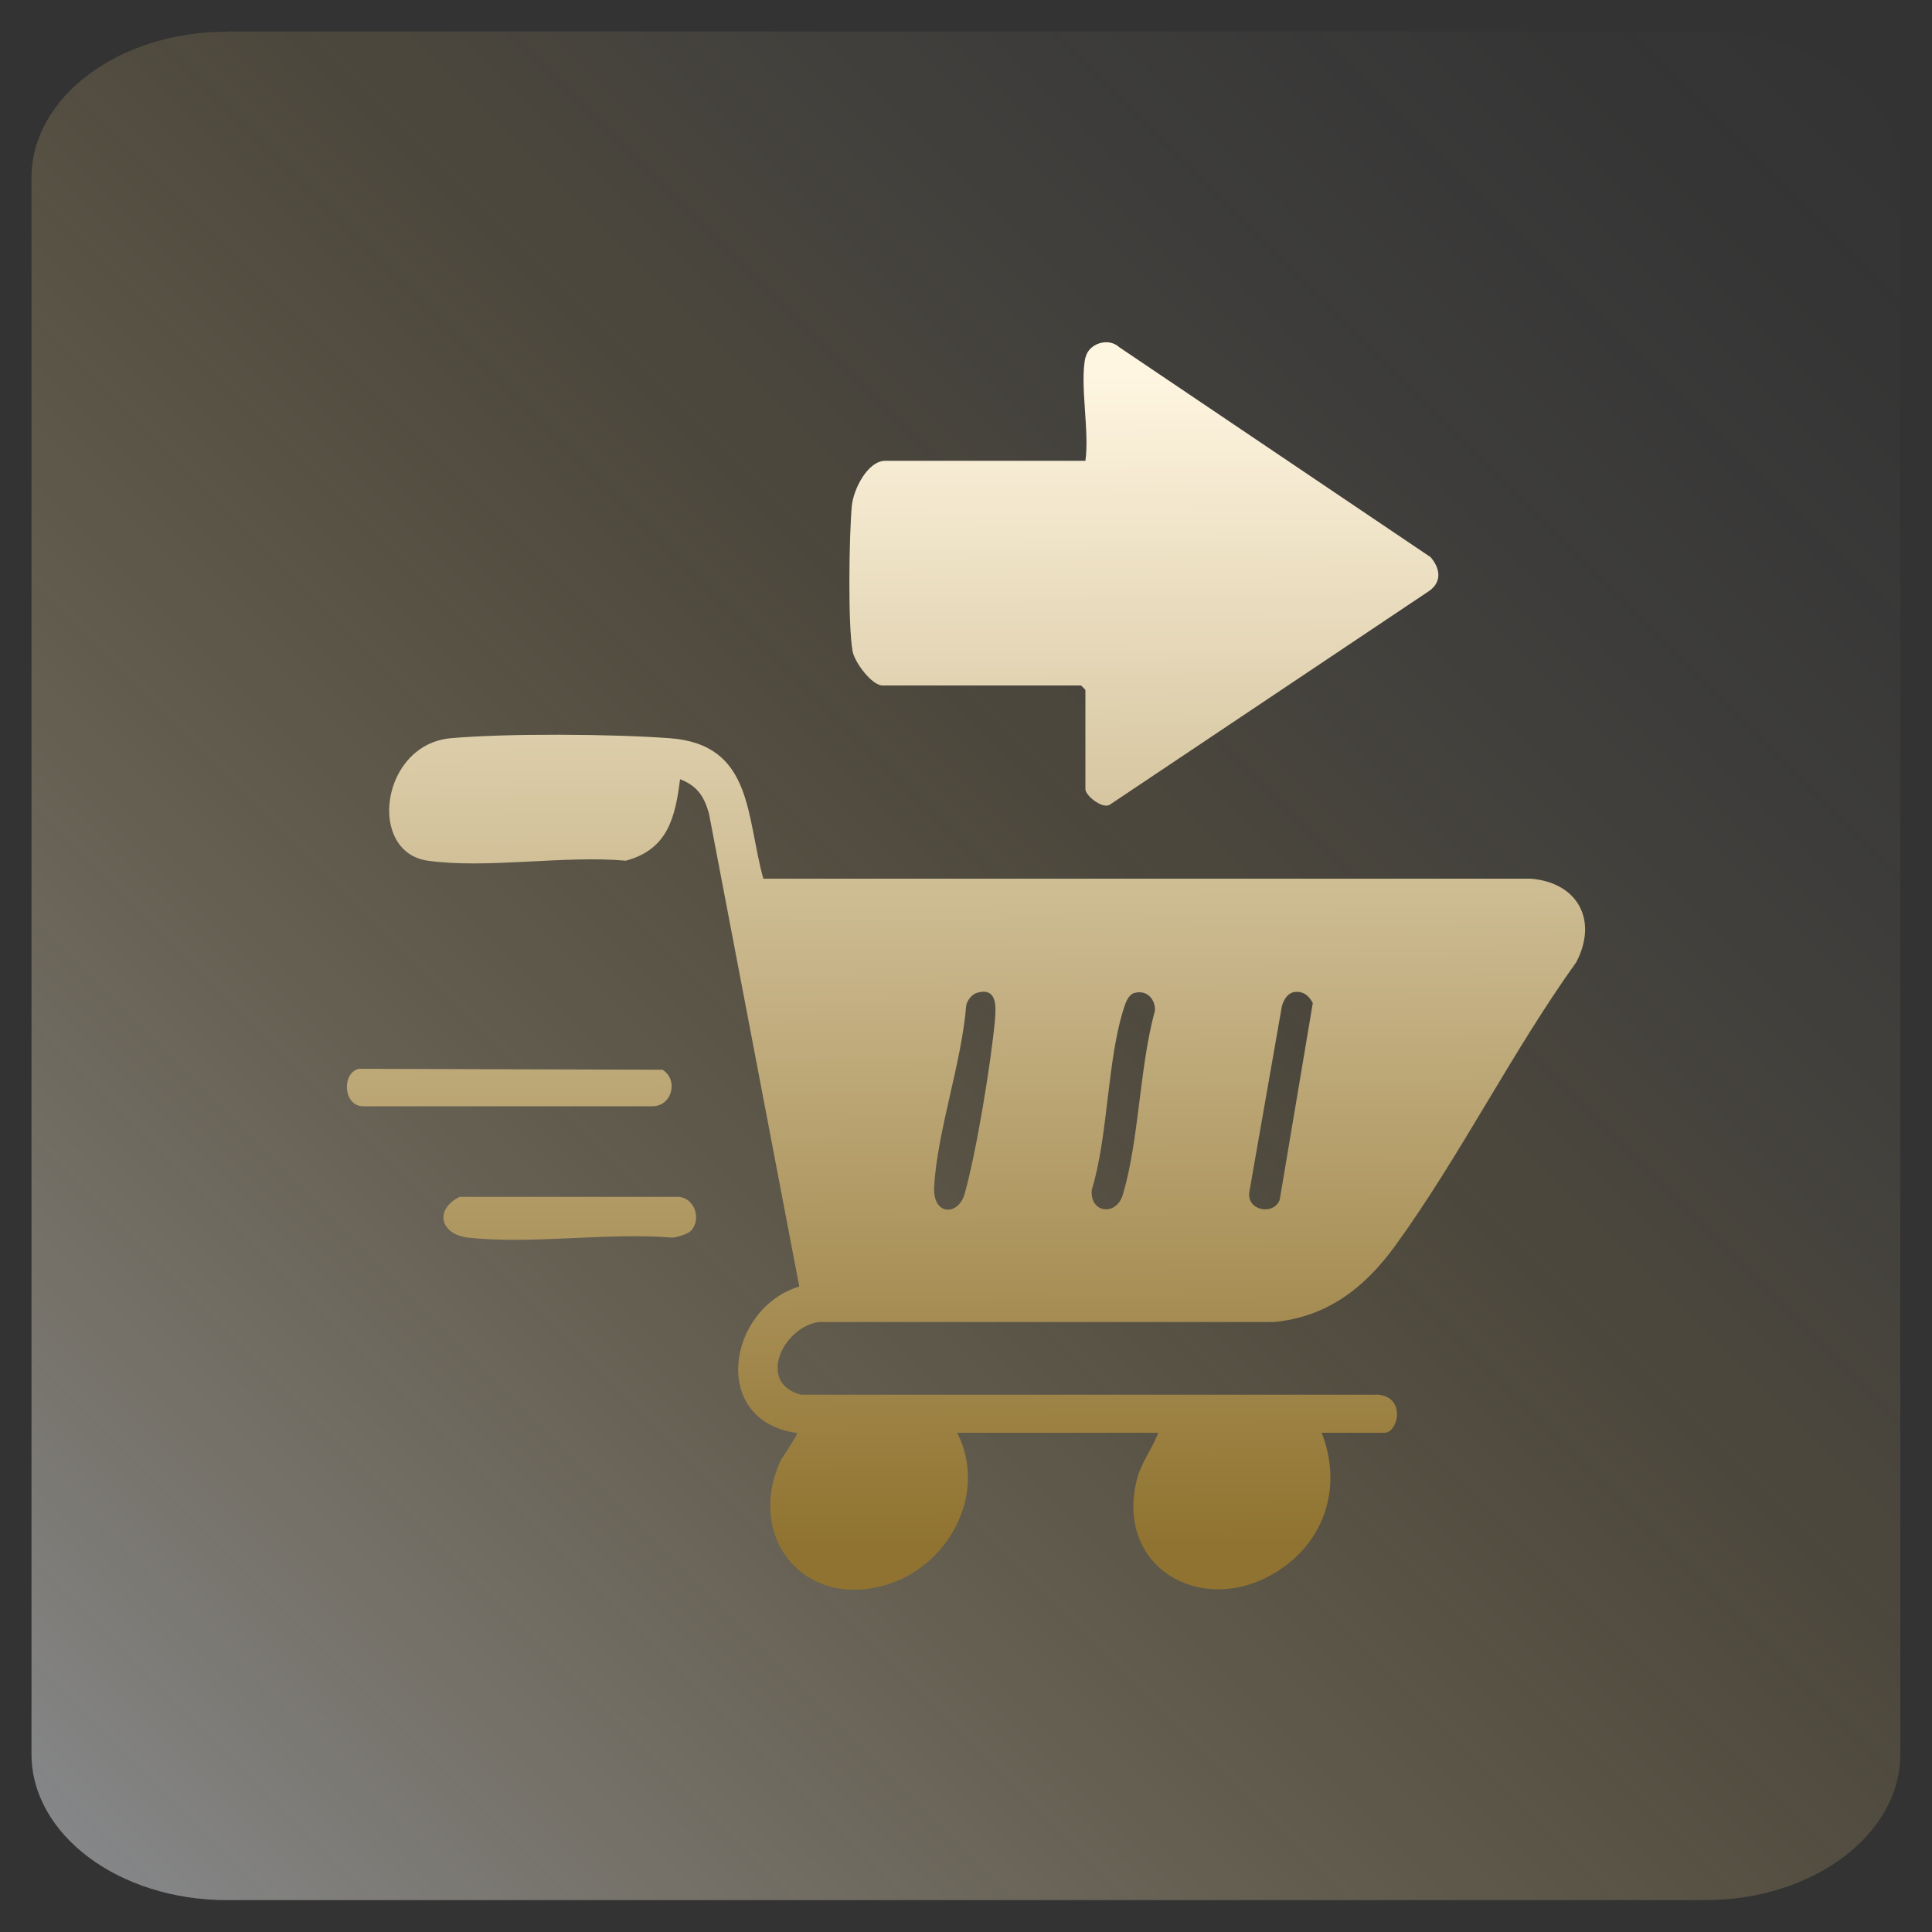 <?xml version="1.0" encoding="UTF-8"?>
<svg id="Layer_1" data-name="Layer 1" xmlns="http://www.w3.org/2000/svg" xmlns:xlink="http://www.w3.org/1999/xlink" viewBox="0 0 100 100">
  <rect x="0" y="0" width="100" height="100" fill="#333333" stroke="none"/>
  <defs>
    <style>
      .cls-1 {
        fill: url(#linear-gradient-2);
      }

      .cls-2 {
        fill: url(#linear-gradient-4);
      }

      .cls-3 {
        fill: url(#linear-gradient-3);
      }

      .cls-4 {
        fill: url(#linear-gradient);
        fill-opacity: .5;
      }

      .cls-5 {
        fill: url(#linear-gradient-5);
      }
    </style>
    <linearGradient id="linear-gradient" x1="101.84" y1=".72" x2="2.78" y2="99.78" gradientTransform="translate(-2.63 .07)" gradientUnits="userSpaceOnUse">
      <stop offset=".02" stop-color="#f7f7f9" stop-opacity="0"/>
      <stop offset=".11" stop-color="#f7f2ea" stop-opacity=".03"/>
      <stop offset=".25" stop-color="#f7e6c1" stop-opacity=".11"/>
      <stop offset=".41" stop-color="#f7d380" stop-opacity=".25"/>
      <stop offset=".42" stop-color="#f8d27c" stop-opacity=".25"/>
      <stop offset=".49" stop-color="#f5d386" stop-opacity=".32"/>
      <stop offset=".64" stop-color="#f0d8a1" stop-opacity=".49"/>
      <stop offset=".84" stop-color="#e7dfcc" stop-opacity=".76"/>
      <stop offset="1" stop-color="#e0e6f3"/>
    </linearGradient>
    <linearGradient id="linear-gradient-2" x1="50.95" y1="19.34" x2="51.3" y2="79.94" gradientUnits="userSpaceOnUse">
      <stop offset="0" stop-color="#fff6e1"/>
      <stop offset="1" stop-color="#907330"/>
    </linearGradient>
    <linearGradient id="linear-gradient-3" x1="59.16" y1="19.29" x2="59.51" y2="79.9" xlink:href="#linear-gradient-2"/>
    <linearGradient id="linear-gradient-4" x1="26.14" y1="19.48" x2="26.49" y2="80.09" xlink:href="#linear-gradient-2"/>
    <linearGradient id="linear-gradient-5" x1="29.25" y1="19.46" x2="29.6" y2="80.07" xlink:href="#linear-gradient-2"/>
  </defs>
  <path class="cls-4" d="M11.74,1.63h76.51c5.59,0,10.11,3.39,10.11,7.56v81.6c0,4.18-4.53,7.56-10.11,7.56H11.74c-5.59,0-10.11-3.39-10.11-7.56V9.2c0-4.18,4.53-7.56,10.11-7.56Z"/>
  <g>
    <path class="cls-1" d="M49.55,74.17c1.61,3.19-.5,6.99-3.81,7.9-4.19,1.15-7.1-2.53-5.36-6.42.11-.24.95-1.4.86-1.48-4.5-.63-3.6-6.44.13-7.58l-4.68-24.51c-.26-.89-.61-1.4-1.49-1.75-.25,1.99-.64,3.64-2.81,4.22-3.17-.29-7.18.43-10.25,0-3.15-.45-2.44-6.01,1.19-6.34,2.96-.26,8.36-.22,11.34,0,4.32.32,3.94,4.06,4.84,7.27h39.72c2.44.2,3.49,2.15,2.36,4.32-3.33,4.64-6.03,10.07-9.36,14.66-1.58,2.18-3.51,3.7-6.3,3.97h-23.56c-1.86.27-3.21,3.17-.91,3.76h29.9c1.43.16,1,1.97.3,1.97h-3.25c1.1,2.83.15,5.73-2.47,7.28-3.74,2.21-8.14-.26-7.13-4.72.22-1,.8-1.65,1.14-2.56h-10.42ZM50.56,51.39c-.25.07-.51.4-.55.66-.24,2.99-1.49,6.46-1.66,9.38-.08,1.51,1.26,1.51,1.58.36.61-2.17,1.36-6.74,1.57-9.01.06-.69.11-1.7-.94-1.39ZM58.72,51.39c-.29.09-.43.43-.52.7-.91,2.76-.82,6.64-1.69,9.5-.11,1.21,1.28,1.37,1.61.24.85-2.87.85-6.57,1.66-9.52.03-.59-.43-1.1-1.07-.91ZM66.87,51.39c-.27.08-.45.43-.52.69l-1.69,9.65c-.11.96,1.3,1.18,1.58.36l1.71-10.17c-.21-.42-.58-.69-1.08-.54Z"/>
    <path class="cls-3" d="M56.19,18.5c.15-.71,1.17-1.06,1.74-.53l16.12,10.87c.48.56.6,1.25-.05,1.73l-16.57,11.09c-.4.21-1.25-.49-1.25-.81v-5.14s-.21-.23-.23-.23h-10.27c-.56,0-1.45-1.21-1.55-1.77-.25-1.38-.18-6.01-.04-7.52.07-.82.8-2.34,1.74-2.34h10.35c.22-1.53-.3-3.95,0-5.36Z"/>
    <path class="cls-2" d="M18.54,55.32l15.75.05c.84.52.5,1.89-.52,1.89h-14.97c-1.02,0-1.13-1.68-.26-1.93Z"/>
    <path class="cls-5" d="M35.76,63.71c-.17.17-.69.32-.94.35-3.36-.28-7.29.36-10.58,0-1.48-.17-1.76-1.46-.45-2.11h11.33c.84.05,1.21,1.18.63,1.77Z"/>
  </g>
</svg>